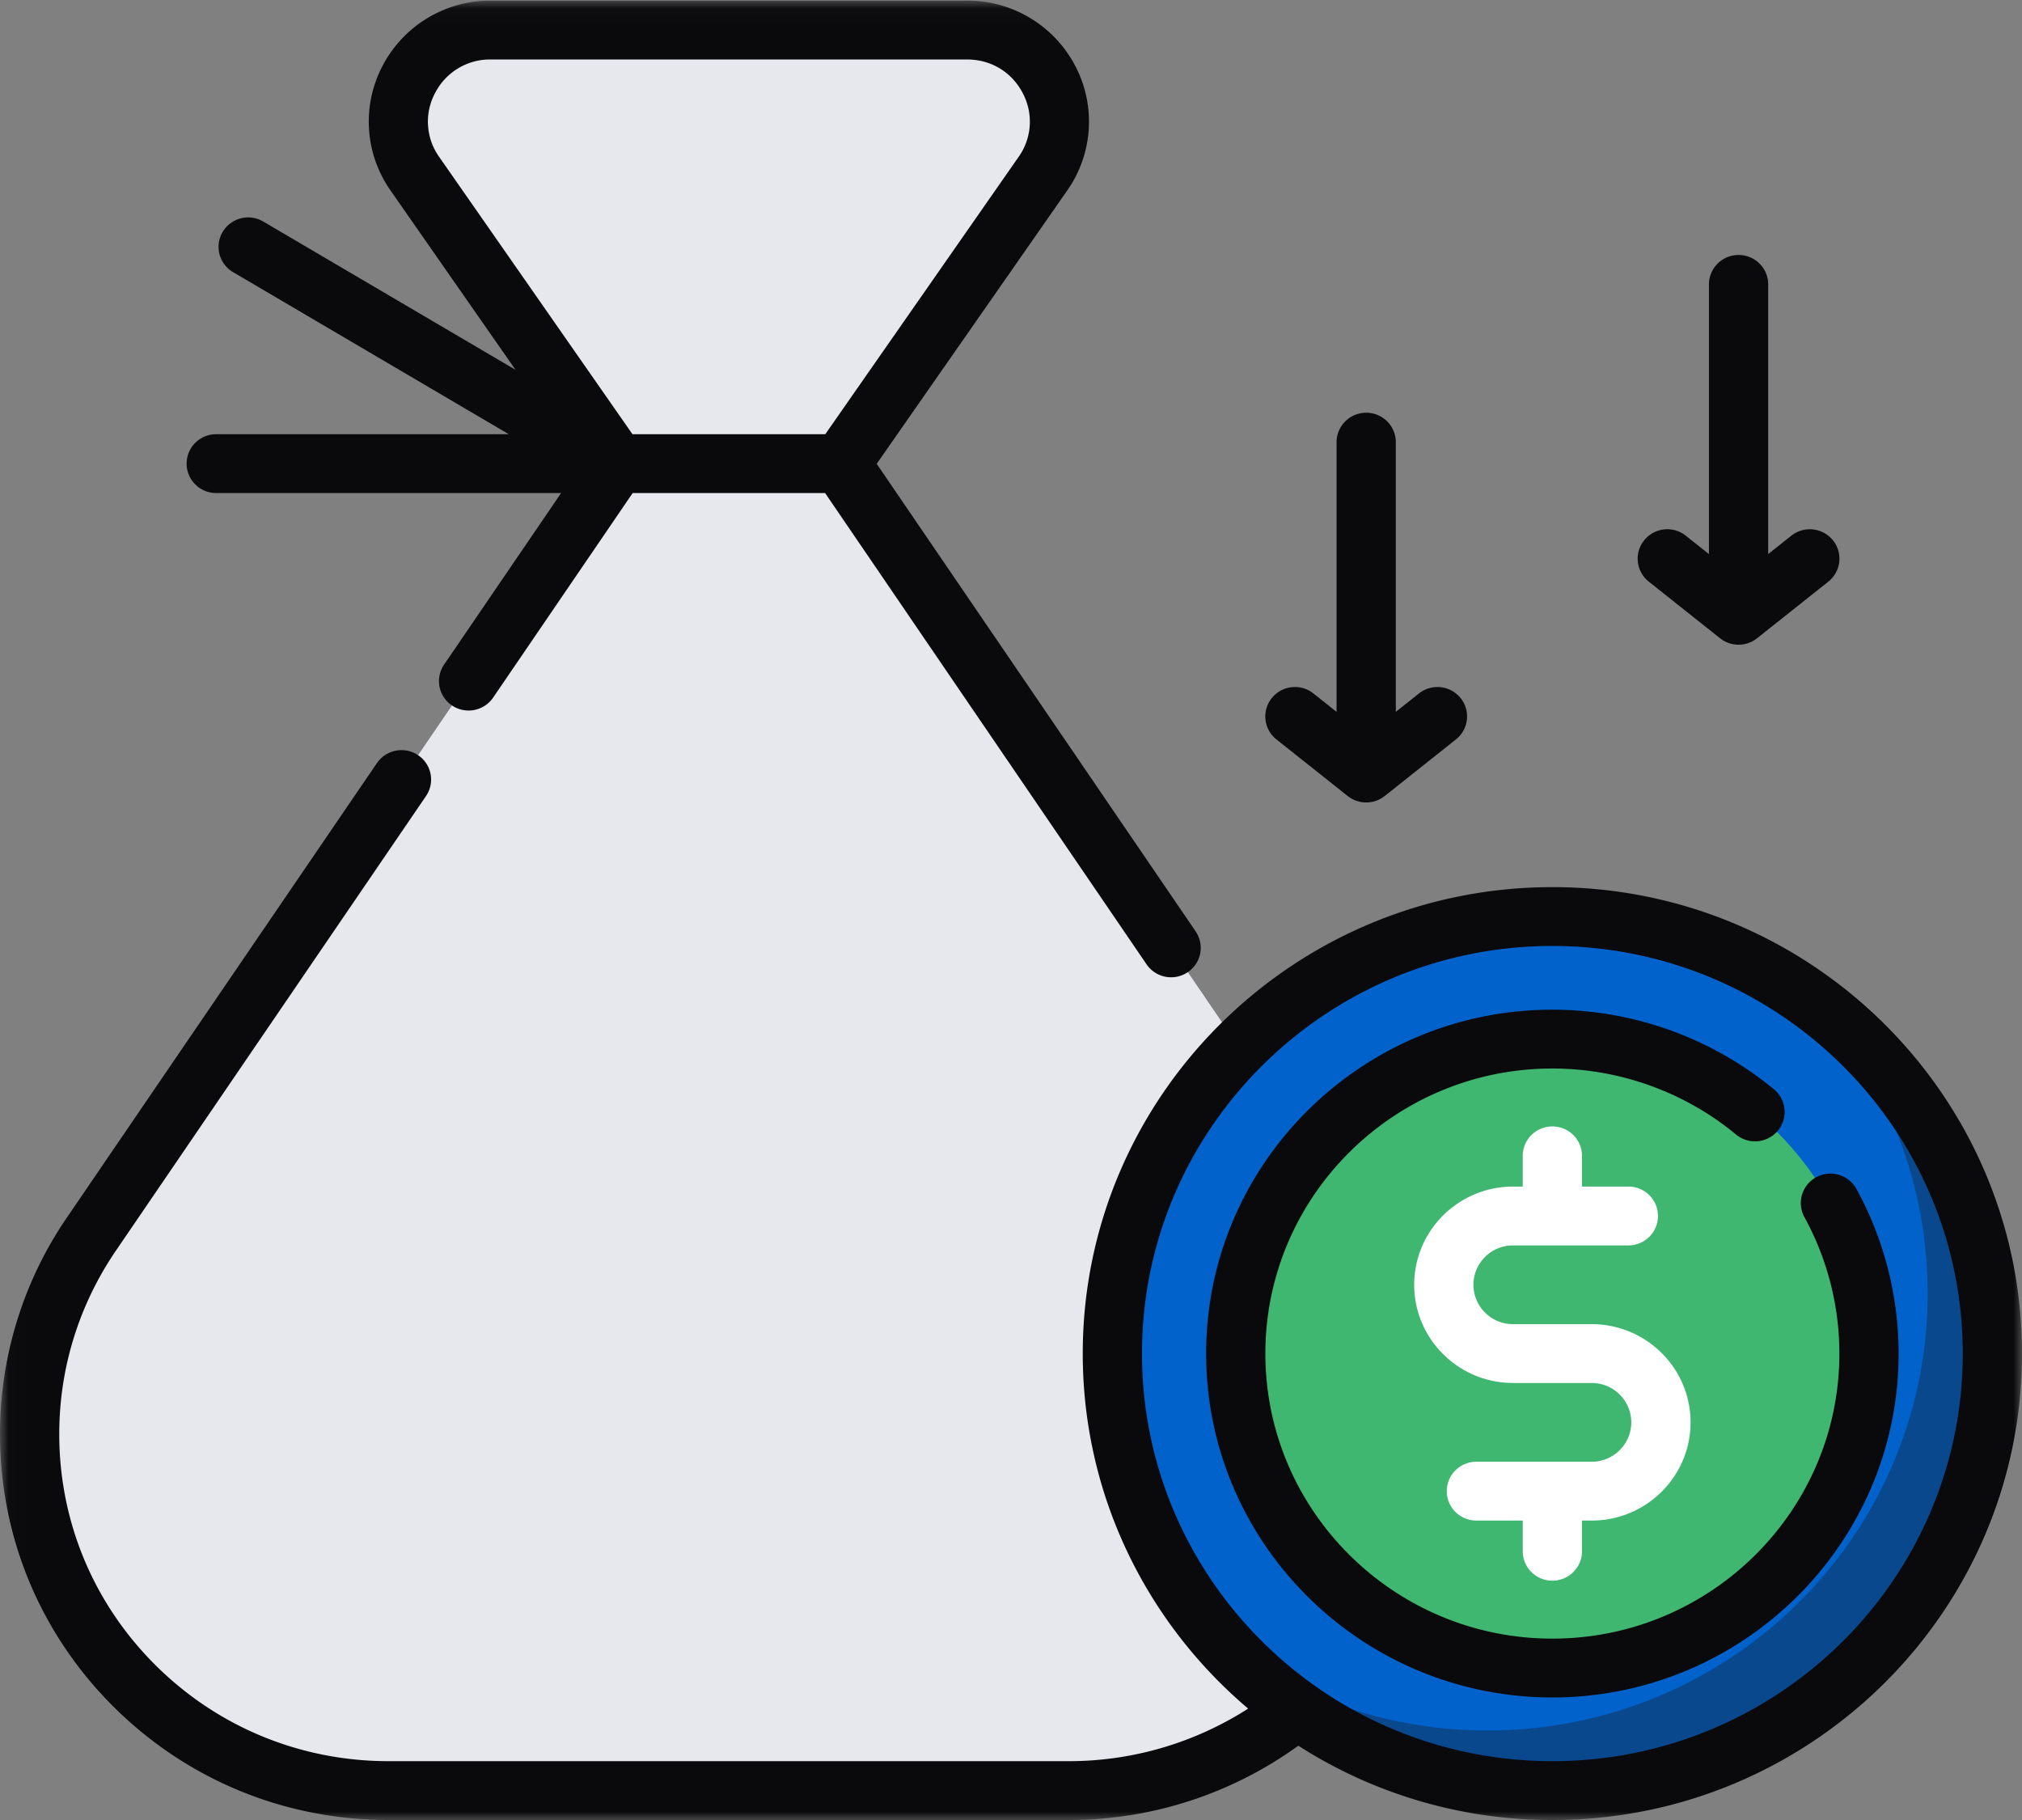 <svg xmlns="http://www.w3.org/2000/svg" xmlns:xlink="http://www.w3.org/1999/xlink" width="120" height="108"><rect width="100%" height="100%" fill="#808080" stroke="none"/><defs><path id="a" d="M.014.037H120V108H.014z"/></defs><g fill="none" fill-rule="evenodd"><path fill="#E6E8EE" d="M49.9 27.513H36.614L24.62 10.307c-2.512-3.603.085-8.524 4.497-8.524h28.28c4.412 0 7.009 4.921 4.497 8.524L49.9 27.513"/><path fill="#E6E8EE" d="M57.397 1.783H50.42c3.5 0 5.56 4.921 3.568 8.524l-9.515 17.206H49.9l11.994-17.206c2.512-3.603-.085-8.524-4.497-8.524m-20.783 25.73L5.424 73.234A21.051 21.051 0 001.758 85.1c0 11.683 9.537 21.155 21.301 21.155h40.395c11.765 0 21.302-9.472 21.302-21.155a21.05 21.05 0 00-3.666-11.865L49.9 27.513H36.614"/><path fill="#E6E8EE" d="M81.09 73.234L49.9 27.513h-7.906l31.19 45.722A21.053 21.053 0 0176.85 85.1c0 11.684-9.537 21.155-21.302 21.155h7.907c11.764 0 21.301-9.471 21.301-21.155 0-4.23-1.277-8.363-3.666-11.866"/><path fill="#0162CC" d="M92.128 54.387c14.423 0 26.114 11.61 26.114 25.934 0 14.323-11.691 25.934-26.114 25.934-14.422 0-26.114-11.611-26.114-25.934s11.692-25.934 26.114-25.934"/><path fill="#0A488D" d="M107.96 59.697c4.01 4.56 6.442 10.525 6.442 17.055 0 14.323-11.691 25.934-26.113 25.934a26.113 26.113 0 01-15.83-5.31 26.127 26.127 0 0019.67 8.879c14.422 0 26.113-11.611 26.113-25.933 0-8.412-4.033-15.886-10.283-20.625"/><path fill="#40B771" d="M92.128 61.66c10.378 0 18.79 8.355 18.79 18.66 0 10.306-8.412 18.66-18.79 18.66-10.377 0-18.79-8.354-18.79-18.66 0-10.305 8.413-18.66 18.79-18.66"/><mask id="b" fill="#fff"><use xlink:href="#a"/></mask><path fill="#0A090B" d="M25.83 5.504a3.658 3.658 0 013.287-1.975h28.28c1.406 0 2.635.738 3.288 1.975a3.607 3.607 0 01-.236 3.81l-11.47 16.452H37.535L26.065 9.313a3.607 3.607 0 01-.236-3.809zM12.832 29.258H33.3l-6.945 10.181a1.738 1.738 0 00.47 2.424c.803.54 1.896.332 2.44-.466l8.281-12.139h11.422l19.078 27.967a1.764 1.764 0 002.441.467 1.738 1.738 0 00.47-2.425L52.03 27.523 63.34 11.3a7.116 7.116 0 00.459-7.416A7.214 7.214 0 0057.397.037h-28.28a7.214 7.214 0 00-6.402 3.847 7.116 7.116 0 00.46 7.417l7.42 10.645-14.97-8.8a1.765 1.765 0 00-2.409.613c-.494.83-.218 1.9.618 2.391l16.36 9.616h-17.36c-.972 0-1.759.782-1.759 1.746s.787 1.746 1.758 1.746z" mask="url(#b)"/><path fill="#0A090B" d="M92.129 104.509c-13.43 0-24.356-10.85-24.356-24.187 0-13.338 10.926-24.188 24.356-24.188 13.43 0 24.355 10.85 24.355 24.188 0 13.337-10.925 24.187-24.355 24.187zm0-51.866c-15.368 0-27.871 12.416-27.871 27.679 0 8.427 3.814 15.987 9.816 21.067a19.69 19.69 0 01-10.62 3.12H23.06c-5.22 0-10.129-2.02-13.82-5.685-3.691-3.666-5.724-8.54-5.724-13.725 0-3.896 1.163-7.66 3.363-10.885l18.403-26.976a1.738 1.738 0 00-.47-2.425 1.766 1.766 0 00-2.44.466L3.967 72.256A22.7 22.7 0 000 85.099c0 6.117 2.399 11.868 6.754 16.194C11.109 105.618 16.9 108 23.06 108h40.395c4.89 0 9.666-1.56 13.597-4.41A27.846 27.846 0 0092.129 108C107.497 108 120 95.583 120 80.322c0-15.263-12.503-27.68-27.871-27.68z" mask="url(#b)"/><path fill="#0A090B" d="M110.174 70.552a1.764 1.764 0 00-2.386-.695 1.74 1.74 0 00-.7 2.37 16.84 16.84 0 012.074 8.095c0 9.327-7.641 16.915-17.033 16.915-9.392 0-17.033-7.588-17.033-16.915 0-9.328 7.641-16.916 17.033-16.916 3.98 0 7.85 1.392 10.901 3.918a1.766 1.766 0 002.476-.223 1.737 1.737 0 00-.224-2.458 20.66 20.66 0 00-13.153-4.728c-11.33 0-20.549 9.154-20.549 20.407 0 11.252 9.218 20.406 20.549 20.406 11.33 0 20.548-9.154 20.548-20.406 0-3.414-.865-6.792-2.503-9.77"/><path fill="#FFF" d="M92.129 93.799c.97 0 1.758-.782 1.758-1.746v-1.822h.575c3.236 0 5.868-2.614 5.868-5.828 0-3.213-2.632-5.827-5.868-5.827h-4.666a2.347 2.347 0 01-2.353-2.337 2.347 2.347 0 012.353-2.336h6.842c.97 0 1.758-.781 1.758-1.746 0-.964-.787-1.745-1.758-1.745h-2.751V68.59c0-.965-.787-1.746-1.758-1.746s-1.758.781-1.758 1.746v1.822h-.575c-3.236 0-5.868 2.614-5.868 5.827 0 3.214 2.632 5.828 5.868 5.828h4.666a2.347 2.347 0 012.352 2.336 2.347 2.347 0 01-2.352 2.337H87.62c-.97 0-1.758.781-1.758 1.746 0 .964.787 1.745 1.758 1.745h2.751v1.822c0 .964.787 1.746 1.758 1.746"/><path fill="#0A090B" d="M106.31 31.789l-1.373 1.09V16.876c0-.964-.787-1.745-1.758-1.745-.97 0-1.758.781-1.758 1.745V32.88l-1.374-1.091a1.758 1.758 0 00-1.096-.383 1.76 1.76 0 00-1.374.655 1.738 1.738 0 00.274 2.454l4.23 3.36.014.01c.074.057.152.11.235.155l.004.003c.08.043.164.079.25.11l.035.013a1.767 1.767 0 00.823.07l.045-.007a1.76 1.76 0 00.251-.063l.036-.013c.086-.03.17-.067.249-.11.002 0 .003-.002.005-.003.082-.045.16-.098.234-.155l.014-.01 4.23-3.36c.758-.603.881-1.7.274-2.454a1.766 1.766 0 00-2.47-.272m-22.099 9.362l-1.373 1.091V26.238c0-.965-.787-1.746-1.758-1.746-.97 0-1.758.781-1.758 1.746v16.004l-1.374-1.091a1.758 1.758 0 00-1.096-.383 1.76 1.76 0 00-1.374.655 1.738 1.738 0 00.274 2.454l4.23 3.36.014.01c.074.058.152.11.235.155l.004.003c.08.044.164.08.25.11l.035.013a1.767 1.767 0 00.823.07l.045-.007a1.76 1.76 0 00.251-.063l.036-.013c.086-.03.17-.066.249-.11.002 0 .003-.002.005-.003.082-.045.16-.098.234-.155l.015-.01 4.229-3.36c.758-.602.881-1.7.274-2.454a1.766 1.766 0 00-2.47-.272"/></g></svg>